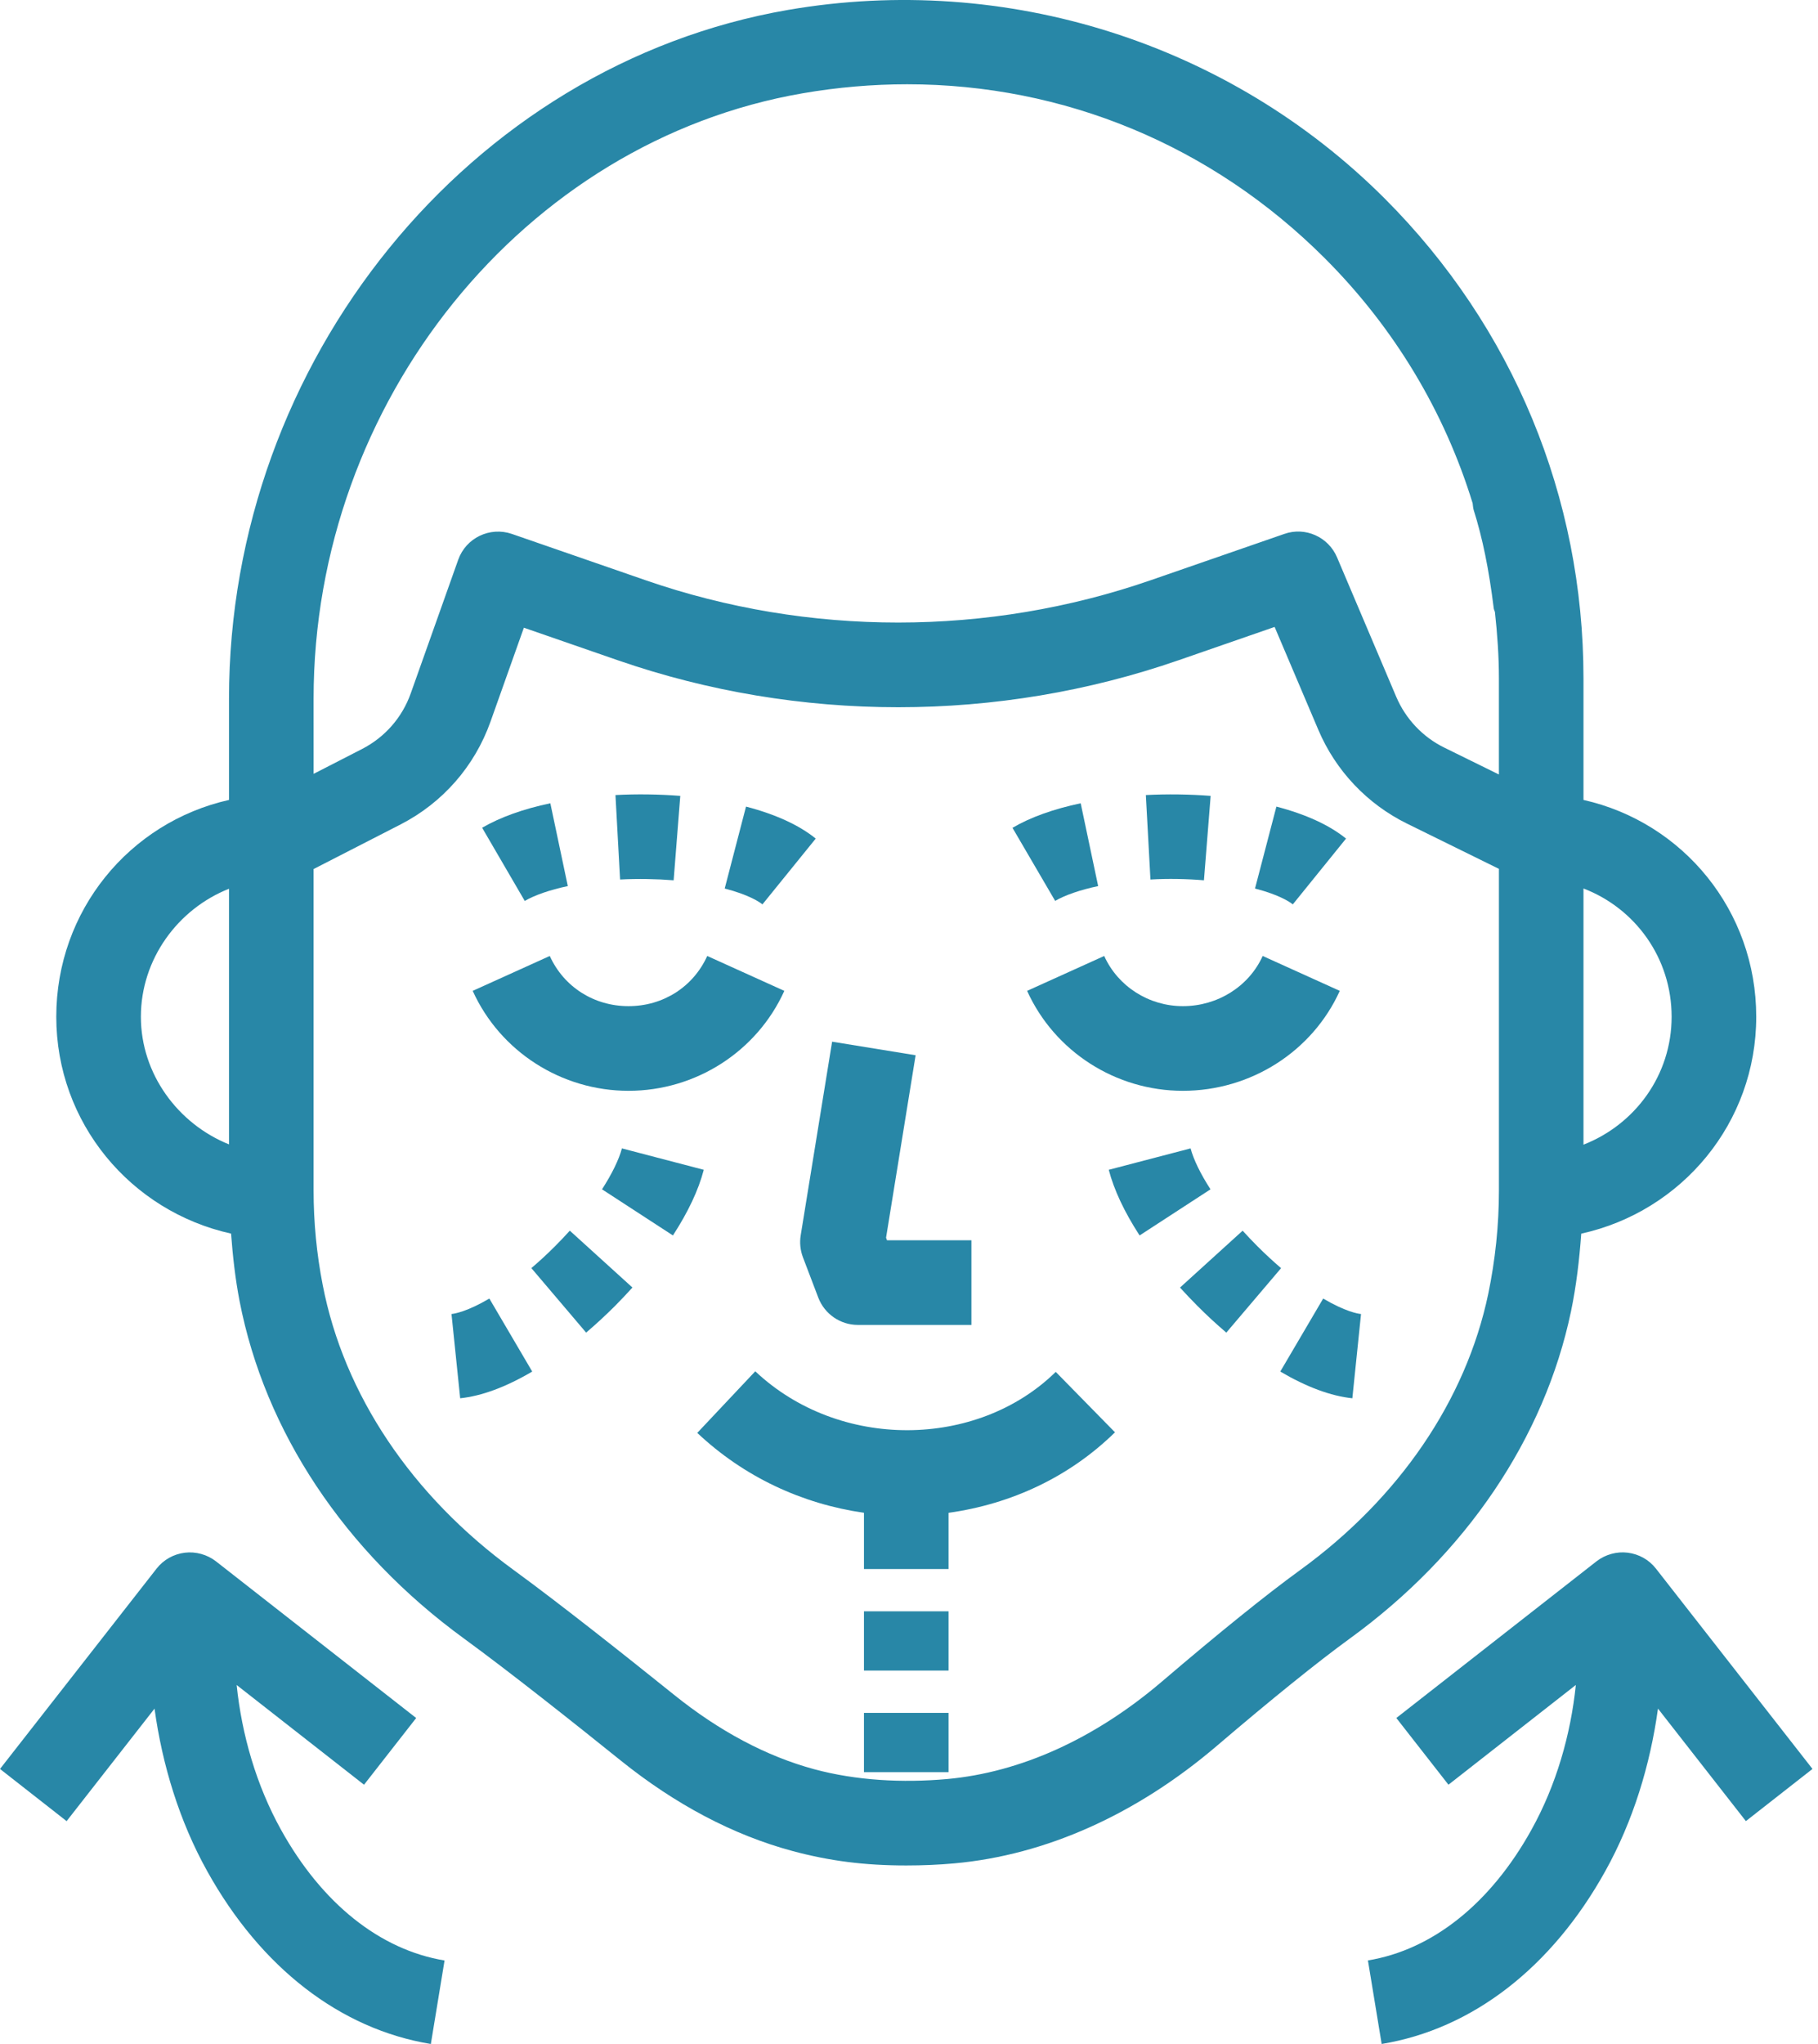 <svg width="89" height="100" viewBox="0 0 89 100" fill="none" xmlns="http://www.w3.org/2000/svg">
<g clip-path="url(#clip0_2174_223)">
<path d="M76.909 64.155C77.169 62.905 77.317 61.632 77.41 60.355C82.336 59.27 85.976 54.934 85.976 49.745C85.976 44.552 82.391 40.23 77.519 39.136V33.185C77.519 24.324 74.063 15.989 67.79 9.715C60.174 2.101 49.258 -1.351 38.592 0.483C22.985 3.173 11.211 17.66 11.211 34.179V39.136C6.34 40.23 2.755 44.553 2.755 49.744C2.755 54.929 6.391 59.263 11.312 60.353C11.395 61.462 11.518 62.566 11.728 63.653C12.968 70.043 16.867 75.905 22.709 80.16C24.921 81.772 28.11 84.3 30.385 86.13C33.064 88.283 35.885 89.772 38.771 90.552C40.602 91.046 42.326 91.266 44.364 91.266C45.181 91.266 45.964 91.232 46.722 91.163C51.189 90.76 55.63 88.774 59.565 85.419C62.266 83.113 64.524 81.295 66.083 80.162C71.764 76.04 75.609 70.355 76.909 64.155ZM77.519 43.468C80.051 44.438 81.834 46.867 81.834 49.745C81.834 52.594 80.051 55.013 77.519 56.002V43.468ZM11.211 55.988C8.706 54.98 6.897 52.536 6.897 49.745C6.897 46.925 8.707 44.472 11.211 43.481V55.988ZM15.352 34.179C15.352 19.648 25.645 6.916 39.295 4.564C41.012 4.268 42.723 4.123 44.415 4.123C52.068 4.123 59.321 7.101 64.862 12.642C68.267 16.047 70.718 20.149 72.093 24.622C72.11 24.732 72.11 24.842 72.144 24.952C72.576 26.317 72.889 27.846 73.127 29.767C73.135 29.829 73.169 29.879 73.184 29.939C73.301 31.01 73.379 32.091 73.379 33.184V37.891L70.707 36.577C69.647 36.058 68.813 35.171 68.351 34.087L65.456 27.27C65.03 26.266 63.899 25.76 62.872 26.122L56.341 28.384C48.368 31.146 39.584 31.15 31.61 28.389L25.06 26.122C23.98 25.753 22.811 26.316 22.432 27.385L20.11 33.917C19.69 35.104 18.841 36.072 17.72 36.646L15.353 37.86L15.352 34.179ZM63.651 76.811C61.981 78.024 59.702 79.861 56.878 82.271C53.602 85.065 49.962 86.715 46.354 87.039C44.175 87.231 41.926 87.114 39.854 86.556C37.525 85.925 35.211 84.698 32.983 82.904C30.659 81.037 27.405 78.457 25.149 76.813C20.155 73.179 16.835 68.224 15.798 62.865C15.502 61.351 15.352 59.797 15.352 58.246V42.517L19.611 40.334C21.671 39.276 23.235 37.491 24.012 35.307L25.646 30.71L30.255 32.306C39.103 35.367 48.849 35.367 57.699 32.301L62.399 30.672L64.539 35.707C65.388 37.707 66.931 39.336 68.881 40.295L73.38 42.508V58.246C73.38 59.945 73.201 61.647 72.856 63.306C71.766 68.497 68.498 73.294 63.651 76.811Z" fill="#2887A7"/>
<path d="M36.974 67.089L34.135 70.103C36.427 72.262 39.273 73.579 42.295 74.011V76.762H46.437V74.013C49.513 73.583 52.357 72.257 54.584 70.074L51.684 67.118C47.838 70.887 41.089 70.966 36.974 67.089Z" fill="#2887A7"/>
<path d="M30.77 53.367C34.059 53.367 37.053 51.447 38.397 48.477L34.623 46.77C33.936 48.285 32.46 49.225 30.769 49.225C29.078 49.225 27.602 48.284 26.914 46.77L23.141 48.477C24.487 51.447 27.483 53.367 30.77 53.367Z" fill="#2887A7"/>
<path d="M57.908 53.367C61.229 53.367 64.243 51.447 65.589 48.477L61.815 46.77C61.14 48.261 59.607 49.225 57.908 49.225C56.242 49.225 54.729 48.26 54.056 46.77L50.282 48.477C51.628 51.447 54.62 53.367 57.908 53.367Z" fill="#2887A7"/>
<path d="M39.307 61.51L40.06 63.487C40.368 64.289 41.137 64.82 41.997 64.82H47.555V60.678H43.423L43.377 60.553L44.824 51.627L40.736 50.963L39.198 60.439C39.139 60.8 39.179 61.169 39.307 61.51Z" fill="#2887A7"/>
<path d="M13.763 89.53C12.544 87.338 11.836 84.862 11.585 82.437L17.821 87.316L20.374 84.052L10.573 76.387C10.14 76.052 9.585 75.899 9.048 75.964C8.502 76.031 8.004 76.309 7.666 76.742L0 86.544L3.261 89.097L7.565 83.593C7.943 86.34 8.779 89.096 10.143 91.543C12.768 96.269 16.659 99.273 21.092 100L21.763 95.915C18.604 95.394 15.761 93.127 13.763 89.53Z" fill="#2887A7"/>
<path d="M79.683 75.963C79.149 75.896 78.591 76.05 78.158 76.385L68.357 84.051L70.909 87.315L77.145 82.435C76.895 84.86 76.187 87.337 74.967 89.528C72.969 93.126 70.126 95.393 66.967 95.912L67.639 99.999C72.072 99.27 75.962 96.268 78.587 91.542C79.951 89.094 80.787 86.339 81.166 83.592L85.469 89.096L88.73 86.543L81.065 76.741C80.727 76.308 80.229 76.03 79.683 75.963Z" fill="#2887A7"/>
<path d="M27.797 43.351L26.942 39.299C25.61 39.579 24.485 39.984 23.603 40.497L25.689 44.077C26.176 43.794 26.923 43.535 27.797 43.351Z" fill="#2887A7"/>
<path d="M39.934 41.027C39.117 40.366 37.969 39.84 36.521 39.462L35.478 43.47C36.699 43.787 37.2 44.144 37.325 44.246L39.934 41.027Z" fill="#2887A7"/>
<path d="M32.978 43.068L33.303 38.938C32.291 38.858 31.17 38.84 30.13 38.897L30.356 43.03C31.211 42.983 32.142 43.001 32.978 43.068Z" fill="#2887A7"/>
<path d="M53.76 43.351L52.905 39.299C51.571 39.581 50.446 39.984 49.566 40.5L51.655 44.075C52.139 43.792 52.887 43.535 53.76 43.351Z" fill="#2887A7"/>
<path d="M58.939 43.068L59.267 38.938C58.251 38.858 57.134 38.842 56.095 38.897L56.32 43.03C57.18 42.978 58.102 42.998 58.939 43.068Z" fill="#2887A7"/>
<path d="M65.895 41.027C65.081 40.368 63.933 39.84 62.486 39.462L61.439 43.47C62.66 43.787 63.164 44.144 63.289 44.246L65.895 41.027Z" fill="#2887A7"/>
<path d="M42.295 78.832H46.437V81.73H42.295V78.832Z" fill="#2887A7"/>
<path d="M42.295 83.801H46.437V86.701H42.295V83.801Z" fill="#2887A7"/>
<path d="M22.103 64.287L22.528 68.409C23.58 68.299 24.764 67.861 26.055 67.102L23.956 63.53C22.871 64.168 22.264 64.27 22.103 64.287Z" fill="#2887A7"/>
<path d="M27.178 60.964C26.794 61.35 26.401 61.711 26.013 62.041L28.694 65.196C29.166 64.796 29.64 64.358 30.11 63.889C30.406 63.59 30.691 63.29 30.961 62.991L27.895 60.209C27.668 60.461 27.427 60.715 27.178 60.964Z" fill="#2887A7"/>
<path d="M30.446 56.184C30.304 56.723 29.956 57.436 29.472 58.186L32.943 60.443C33.687 59.298 34.197 58.217 34.453 57.231L30.446 56.184Z" fill="#2887A7"/>
<path d="M61.553 60.967C61.302 60.715 61.062 60.461 60.833 60.21L57.767 62.993C58.039 63.291 58.322 63.592 58.623 63.893C59.088 64.36 59.564 64.796 60.034 65.197L62.715 62.043C62.328 61.711 61.937 61.351 61.553 60.967Z" fill="#2887A7"/>
<path d="M58.285 56.184L54.279 57.231C54.536 58.217 55.045 59.298 55.789 60.443L59.26 58.186C58.774 57.436 58.427 56.723 58.285 56.184Z" fill="#2887A7"/>
<path d="M62.676 67.102C63.966 67.86 65.151 68.299 66.204 68.409L66.629 64.287C66.467 64.271 65.86 64.168 64.776 63.53L62.676 67.102Z" fill="#2887A7"/>
</g>
<defs>
<clipPath id="clip0_2174_223">
<rect width="88.731" height="100" fill="white"/>
</clipPath>
</defs>
</svg>
